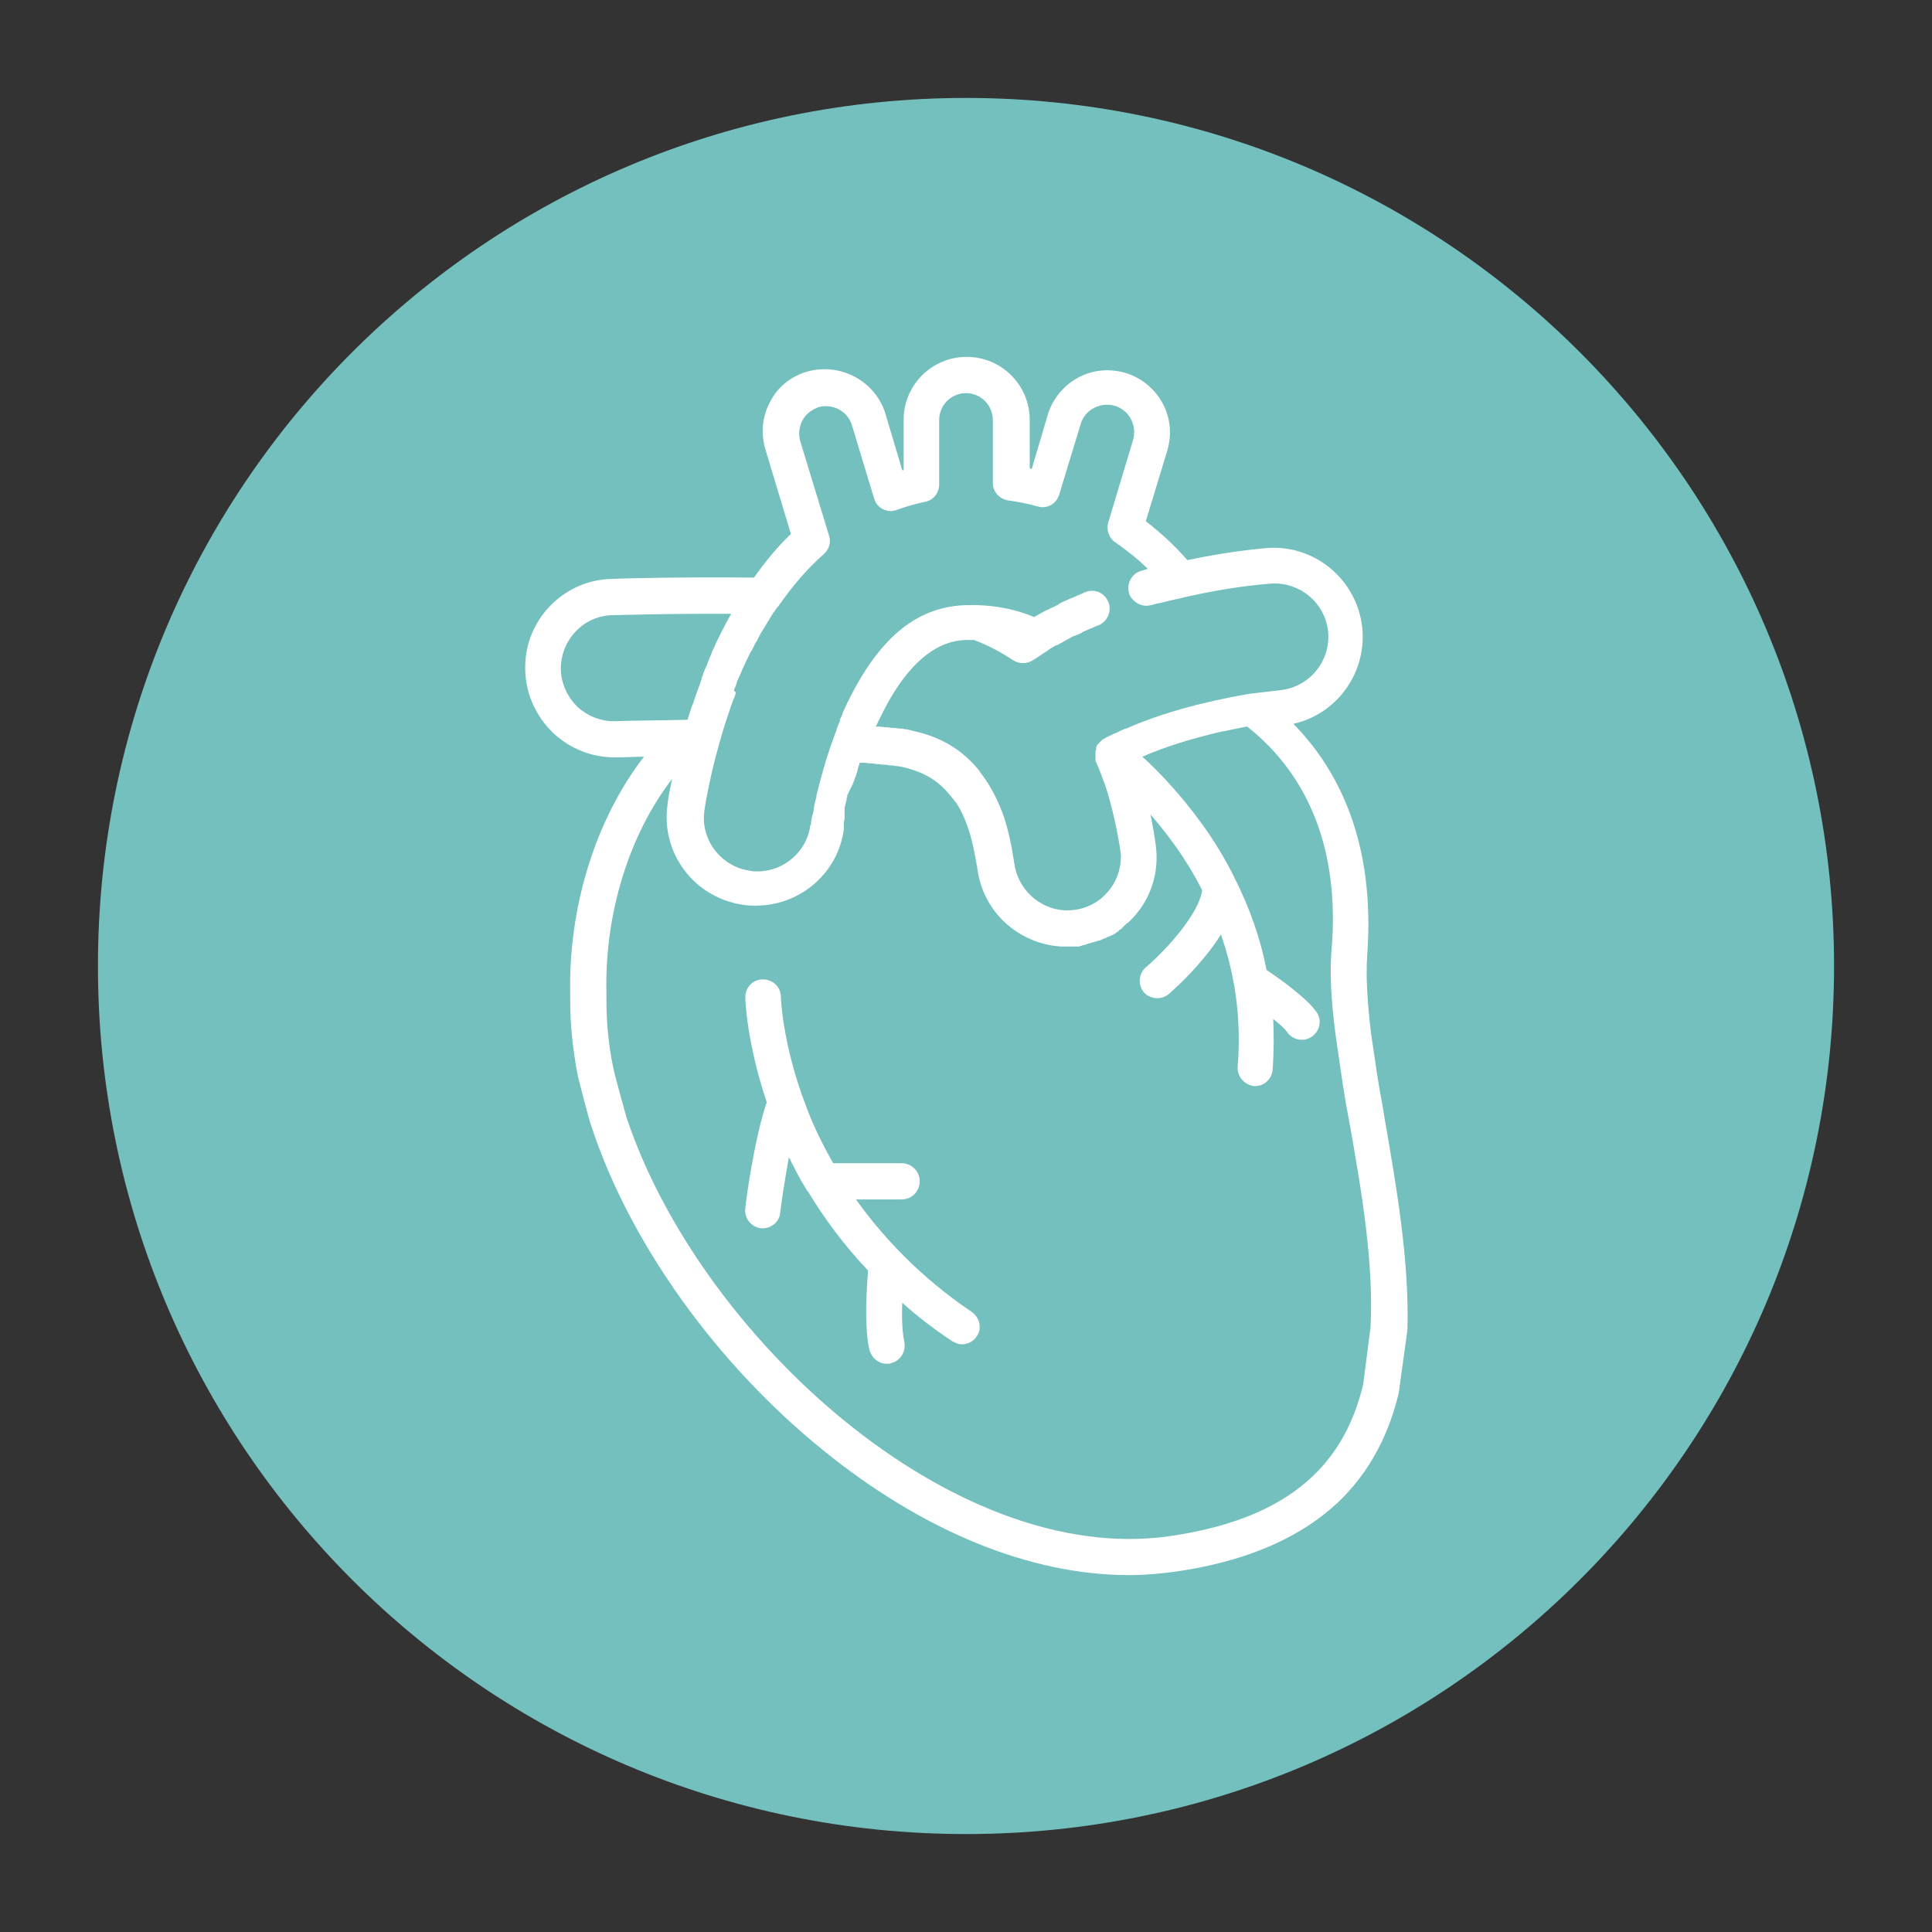 <svg width="207" height="207" xmlns="http://www.w3.org/2000/svg" xmlns:xlink="http://www.w3.org/1999/xlink" xml:space="preserve" overflow="hidden"><rect width="100%" height="100%" fill="#333333" stroke="none"/><defs><clipPath id="clip0"><rect x="0" y="0" width="207" height="207"/></clipPath></defs><g clip-path="url(#clip0)"><path d="M196.506 103.5C196.506 154.866 154.866 196.506 103.5 196.506 52.134 196.506 10.494 154.866 10.494 103.5 10.494 52.134 52.134 10.494 103.5 10.494 154.866 10.494 196.506 52.134 196.506 103.5Z" fill="#74C0BF"/><path d="M104.147 140.588C98.612 136.85 94.588 132.537 91.713 128.512L96.6 128.512C97.678 128.512 98.541 127.65 98.541 126.572 98.541 125.494 97.678 124.631 96.6 124.631L89.269 124.631C88.047 122.475 87.041 120.391 86.394 118.594 83.806 111.909 83.662 106.806 83.662 106.806 83.662 105.728 82.8 104.938 81.722 104.938 80.644 104.938 79.853 105.8 79.853 106.878 79.853 107.094 79.997 111.694 82.153 118.091 80.787 122.044 79.853 129.159 79.853 129.447 79.709 130.525 80.5 131.459 81.506 131.603 81.578 131.603 81.65 131.603 81.722 131.603 82.656 131.603 83.519 130.884 83.591 129.95 83.734 128.728 84.094 126.356 84.525 123.984 85.1 125.134 85.675 126.284 86.394 127.434 86.466 127.578 86.537 127.65 86.609 127.722 88.263 130.453 90.347 133.328 93.006 136.131 92.862 138 92.575 142.097 93.15 144.613 93.366 145.475 94.156 146.122 95.019 146.122 95.162 146.122 95.306 146.122 95.45 146.05 96.456 145.834 97.103 144.828 96.888 143.75 96.672 142.744 96.6 141.162 96.672 139.581 98.253 141.019 100.05 142.384 101.991 143.678 102.35 143.894 102.709 144.037 103.069 144.037 103.644 144.037 104.291 143.75 104.65 143.175 105.225 142.384 105.009 141.234 104.147 140.588Z" fill="#FFFFFF"/><path d="M148.35 119.816C148.134 118.378 147.847 117.013 147.631 115.647 147.344 113.778 147.128 112.197 146.912 110.831 146.481 107.309 146.338 104.578 146.481 102.422 147.416 90.059 143.247 82.297 138.575 77.553 143.103 76.547 146.338 72.306 145.978 67.491 145.547 62.244 140.947 58.291 135.7 58.722 134.909 58.794 131.603 59.081 127.219 60.016 125.853 58.434 124.344 57.069 122.763 55.847L125.062 48.3C125.566 46.575 125.422 44.778 124.559 43.197 123.697 41.616 122.259 40.466 120.606 39.962 118.881 39.459 117.084 39.603 115.503 40.466 113.922 41.328 112.772 42.766 112.269 44.419L110.544 50.241C110.472 50.241 110.4 50.241 110.328 50.169L110.328 44.994C110.328 41.256 107.309 38.237 103.572 38.237 99.834 38.237 96.816 41.256 96.816 44.994L96.816 50.384C96.744 50.384 96.744 50.384 96.672 50.384L94.875 44.347C93.797 40.825 90.059 38.812 86.466 39.819 84.741 40.322 83.303 41.472 82.513 43.053 81.65 44.634 81.506 46.431 82.009 48.156L84.741 57.212C83.303 58.578 82.009 60.159 80.787 61.884 73.312 61.812 66.772 61.956 65.478 62.028 60.231 62.172 56.062 66.628 56.278 71.875 56.35 74.391 57.428 76.763 59.297 78.559 61.094 80.213 63.394 81.147 65.838 81.147 65.909 81.147 66.053 81.147 66.125 81.147 66.987 81.147 67.994 81.075 69 81.075 63.825 87.759 60.878 97.175 61.094 106.591 61.094 106.734 61.094 106.806 61.094 106.95 61.094 107.094 61.094 107.166 61.094 107.309 61.094 109.825 61.381 112.484 61.884 115.144 61.884 115.144 62.962 119.6 63.466 120.966 67.562 133.256 76.763 146.122 88.119 155.322 98.9 164.091 110.4 168.762 120.966 168.762 122.619 168.762 124.2 168.619 125.853 168.403 132.969 167.397 138.575 165.097 142.6 161.647 146.194 158.556 148.637 154.387 149.859 149.284L150.794 142.528C151.009 135.125 149.644 127.291 148.35 119.816ZM78.631 73.959C78.775 73.6 78.919 73.312 78.991 72.953 78.991 72.881 79.062 72.881 79.062 72.809 79.206 72.522 79.278 72.306 79.422 72.019 79.422 71.947 79.494 71.875 79.494 71.803 79.638 71.516 79.781 71.228 79.925 70.869 80.069 70.581 80.213 70.294 80.356 70.006 80.428 69.862 80.5 69.719 80.572 69.647 80.644 69.503 80.716 69.359 80.787 69.216 80.859 69.072 80.931 68.856 81.075 68.713 81.147 68.641 81.147 68.497 81.219 68.425 81.291 68.209 81.434 68.066 81.506 67.85 81.578 67.778 81.578 67.706 81.65 67.634 81.794 67.419 81.866 67.275 82.009 67.059 82.009 66.987 82.081 66.916 82.081 66.916 82.225 66.7 82.297 66.556 82.441 66.341 82.441 66.269 82.513 66.269 82.513 66.197 82.656 65.981 82.728 65.838 82.872 65.622 82.872 65.622 82.944 65.55 82.944 65.55 83.088 65.334 83.231 65.119 83.375 64.975 84.884 62.819 86.466 60.95 88.263 59.369 88.838 58.866 89.053 58.075 88.838 57.428L85.747 47.294C85.531 46.575 85.603 45.784 85.963 45.066 86.322 44.347 86.969 43.916 87.688 43.628 89.197 43.197 90.85 44.059 91.281 45.569L93.653 53.403C93.797 53.906 94.156 54.337 94.588 54.553 95.019 54.769 95.594 54.841 96.097 54.625 97.103 54.266 98.109 53.978 99.116 53.763 99.978 53.619 100.625 52.828 100.625 51.894L100.625 44.994C100.625 43.413 101.919 42.119 103.5 42.119 105.081 42.119 106.375 43.413 106.375 44.994L106.375 51.75C106.375 52.684 107.094 53.475 108.028 53.619 109.106 53.763 110.184 53.978 111.191 54.266 112.197 54.553 113.203 53.978 113.491 52.972L115.791 45.425C116.006 44.706 116.509 44.059 117.228 43.7 117.947 43.341 118.666 43.269 119.456 43.484 120.175 43.7 120.822 44.203 121.181 44.922 121.541 45.641 121.612 46.359 121.397 47.15L118.737 55.991C118.522 56.781 118.809 57.644 119.456 58.075 120.678 58.938 121.9 59.872 122.978 60.95 122.978 60.95 122.978 60.95 122.978 60.95 122.763 61.022 122.475 61.094 122.259 61.166 121.253 61.453 120.678 62.531 120.966 63.538 121.037 63.825 121.181 64.041 121.325 64.184 121.828 64.759 122.547 65.047 123.338 64.831 123.625 64.759 123.912 64.688 124.2 64.616 124.2 64.616 124.272 64.616 124.272 64.616 124.847 64.472 125.422 64.328 126.069 64.184 126.069 64.184 126.069 64.184 126.141 64.184 126.428 64.112 126.716 64.041 127.003 63.969 131.675 62.891 135.269 62.603 136.131 62.531 139.294 62.316 142.025 64.616 142.312 67.778 142.528 70.941 140.228 73.672 137.066 73.959 136.347 74.031 135.341 74.175 134.047 74.319 134.047 74.319 133.975 74.319 133.975 74.319 131.459 74.75 125.709 75.828 120.678 78.056 120.678 78.056 120.606 78.056 120.606 78.056 120.463 78.128 120.247 78.2 120.103 78.272 120.031 78.272 120.031 78.344 119.959 78.344 119.816 78.416 119.672 78.487 119.528 78.559 119.456 78.559 119.384 78.631 119.312 78.631 119.169 78.703 119.025 78.775 118.881 78.847 118.809 78.847 118.737 78.919 118.737 78.919 118.522 78.991 118.378 79.134 118.162 79.206 118.162 79.206 118.162 79.206 118.162 79.206 118.162 79.206 118.091 79.278 118.091 79.278 118.091 79.278 118.019 79.278 118.019 79.35 118.019 79.35 117.947 79.422 117.947 79.422 117.947 79.422 117.875 79.494 117.875 79.494 117.875 79.494 117.803 79.494 117.803 79.566 117.803 79.566 117.731 79.638 117.731 79.638 117.731 79.638 117.731 79.638 117.659 79.709 117.659 79.709 117.588 79.781 117.588 79.781 117.588 79.781 117.588 79.781 117.588 79.781 117.588 79.781 117.588 79.781 117.588 79.781 117.588 79.781 117.516 79.853 117.516 79.853 117.516 79.853 117.516 79.925 117.516 79.925 117.516 79.925 117.516 79.997 117.444 79.997 117.444 79.997 117.444 80.069 117.444 80.069 117.444 80.069 117.444 80.141 117.444 80.141 117.444 80.141 117.444 80.213 117.444 80.213 117.444 80.213 117.444 80.284 117.444 80.284 117.444 80.356 117.444 80.356 117.372 80.428 117.372 80.428 117.372 80.5 117.372 80.5 117.372 80.5 117.372 80.572 117.372 80.572 117.372 80.572 117.372 80.644 117.372 80.644 117.372 80.644 117.372 80.644 117.372 80.644 117.372 80.644 117.372 80.716 117.372 80.716 117.372 80.787 117.372 80.787 117.372 80.859 117.372 80.859 117.372 80.931 117.372 80.931 117.372 81.003 117.372 81.003 117.372 81.075 117.372 81.075 117.372 81.147 117.372 81.147 117.372 81.147 117.372 81.219 117.372 81.219 117.372 81.219 117.372 81.219 117.372 81.219 117.372 81.219 117.372 81.291 117.372 81.291 117.372 81.291 117.372 81.362 117.372 81.362 117.372 81.362 117.372 81.434 117.372 81.434 117.372 81.434 117.372 81.434 117.372 81.506 117.803 82.441 118.162 83.447 118.522 84.453 119.169 86.537 119.672 88.766 120.031 91.066 120.031 91.281 120.103 91.497 120.103 91.713 120.103 93.15 119.6 94.588 118.594 95.666 117.444 96.959 115.791 97.606 114.066 97.534 111.334 97.391 109.034 95.234 108.675 92.503 108.388 90.562 108.028 88.981 107.597 87.616 106.95 85.747 106.088 84.094 105.009 82.728 105.009 82.728 105.009 82.728 105.009 82.728 105.009 82.728 104.938 82.656 104.938 82.656L104.938 82.656C104.938 82.656 104.938 82.656 104.938 82.584 102.494 79.566 99.619 78.703 97.678 78.272 97.534 78.2 97.319 78.2 97.103 78.128 97.031 78.128 97.031 78.128 96.959 78.128 96.744 78.056 96.6 78.056 96.384 78.056 96.384 78.056 96.384 78.056 96.384 78.056 96.169 78.056 95.953 77.984 95.737 77.984 95.666 77.984 95.594 77.984 95.594 77.984 95.378 77.984 95.162 77.912 94.875 77.912 94.875 77.912 94.803 77.912 94.803 77.912 94.588 77.912 94.372 77.841 94.084 77.841 94.013 77.841 93.941 77.841 93.941 77.841 93.869 77.841 93.869 77.841 93.797 77.841L93.869 77.769C94.013 77.553 94.084 77.266 94.228 77.05 98.253 68.569 102.494 68.569 103.859 68.569 104.003 68.569 104.147 68.569 104.362 68.569 105.872 69.144 107.237 69.862 108.531 70.725 109.178 71.156 110.041 71.156 110.688 70.725 111.191 70.438 111.622 70.078 112.125 69.791 112.197 69.719 112.341 69.647 112.412 69.575 112.556 69.503 112.7 69.359 112.916 69.287 112.987 69.216 113.131 69.144 113.203 69.144 113.419 69.072 113.562 68.928 113.778 68.856 113.85 68.784 113.922 68.784 113.994 68.713 114.281 68.569 114.497 68.425 114.784 68.281 114.928 68.209 115 68.138 115.144 68.138 115.287 68.066 115.431 67.994 115.647 67.922 115.791 67.85 115.934 67.778 116.006 67.706 116.15 67.634 116.366 67.562 116.509 67.491 116.653 67.419 116.797 67.347 116.869 67.347 117.084 67.275 117.3 67.131 117.516 67.059 117.588 67.059 117.659 66.987 117.731 66.987 118.522 66.628 118.953 65.838 118.881 65.047 118.881 64.831 118.809 64.688 118.737 64.472 118.306 63.466 117.228 63.034 116.222 63.466 115.791 63.681 115.359 63.825 114.928 64.041 114.856 64.041 114.784 64.112 114.713 64.112 114.281 64.328 113.85 64.472 113.491 64.688 113.491 64.688 113.419 64.688 113.419 64.759 113.059 64.975 112.628 65.119 112.269 65.334 112.197 65.334 112.125 65.406 112.053 65.406 111.694 65.622 111.263 65.838 110.903 66.053 110.903 66.053 110.831 66.053 110.831 66.125 108.963 65.334 106.95 64.903 104.65 64.831 104.362 64.831 104.075 64.831 103.859 64.831 102.494 64.831 101.2 65.047 99.978 65.478 96.312 66.772 93.294 70.078 90.706 75.469 90.562 75.756 90.419 76.116 90.275 76.403L90.275 76.475C90.203 76.691 90.059 76.906 89.987 77.122 89.987 77.122 89.987 77.194 89.987 77.194 89.987 77.194 89.987 77.194 89.987 77.266 89.916 77.409 89.844 77.625 89.772 77.769 89.7 77.912 89.7 77.984 89.628 78.128L89.628 78.2C89.556 78.487 89.412 78.703 89.341 78.991 89.341 78.991 89.341 78.991 89.341 78.991 89.341 78.991 89.341 78.991 89.341 78.991 89.341 78.991 89.341 78.991 89.341 78.991 88.478 81.291 87.903 83.519 87.472 85.244 87.472 85.316 87.472 85.316 87.472 85.388 87.472 85.459 87.472 85.531 87.4 85.603 87.4 85.603 87.4 85.675 87.4 85.675 87.328 85.819 87.328 86.034 87.256 86.178 87.256 86.25 87.256 86.25 87.256 86.322 87.184 86.537 87.184 86.681 87.184 86.825 87.184 86.897 87.112 87.041 87.112 87.112 87.112 87.184 87.112 87.256 87.041 87.328 86.969 87.616 86.969 87.831 86.897 88.047 86.897 88.119 86.897 88.119 86.897 88.191 86.897 88.334 86.897 88.406 86.825 88.406 86.825 88.406 86.825 88.406 86.825 88.406 86.466 91.209 84.022 93.366 81.147 93.366 80.859 93.366 80.644 93.366 80.356 93.294 77.266 92.862 75.037 89.987 75.469 86.897 75.469 86.897 75.469 86.897 75.469 86.825 75.469 86.825 75.469 86.825 75.469 86.825 75.469 86.825 75.469 86.825 75.469 86.825 75.541 86.394 75.972 83.519 77.05 79.709 77.481 78.128 77.984 76.619 78.487 75.181 78.487 75.181 78.487 75.181 78.487 75.181 78.631 74.822 78.775 74.534 78.847 74.175 78.631 74.031 78.631 73.959 78.631 73.959ZM65.981 77.266C64.472 77.338 63.034 76.763 61.884 75.756 60.806 74.678 60.159 73.312 60.087 71.803 60.016 68.641 62.459 65.981 65.622 65.909 66.556 65.909 70.294 65.766 75.181 65.766 76.188 65.766 77.266 65.766 78.344 65.766 77.841 66.628 77.409 67.491 76.978 68.353 76.978 68.353 76.978 68.353 76.978 68.353 76.834 68.641 76.691 68.928 76.547 69.287 76.403 69.575 76.259 69.862 76.188 70.15 76.116 70.222 76.116 70.366 76.044 70.438 75.972 70.653 75.9 70.797 75.828 71.013 75.756 71.156 75.756 71.3 75.684 71.372 75.612 71.516 75.541 71.659 75.469 71.875 75.397 72.019 75.325 72.162 75.325 72.306 75.253 72.45 75.181 72.594 75.181 72.737 75.037 73.169 74.894 73.528 74.75 73.959 74.75 73.959 74.75 73.959 74.75 73.959 74.678 74.175 74.606 74.319 74.534 74.534 74.534 74.606 74.463 74.678 74.463 74.75 74.391 74.966 74.319 75.181 74.247 75.397 74.247 75.469 74.247 75.469 74.175 75.541 74.031 75.972 73.888 76.403 73.744 76.834 73.744 76.834 73.744 76.834 73.744 76.834 73.744 76.906 73.672 77.05 73.672 77.122 73.6 77.122 73.6 77.122 73.528 77.122 73.528 77.122 73.456 77.122 73.456 77.122 73.456 77.122 73.456 77.122 73.456 77.122 70.653 77.194 68.066 77.194 65.981 77.266ZM146.841 142.241 146.05 148.35C143.822 157.694 137.209 162.869 125.278 164.594 102.062 167.9 74.966 143.175 67.131 119.744 67.131 119.744 65.838 115.144 65.694 114.353 65.191 111.909 64.975 109.537 64.975 107.237 64.975 107.094 64.975 106.878 64.975 106.734 64.975 106.662 64.975 106.591 64.975 106.447 64.759 97.894 67.419 89.412 72.019 83.447 71.659 85.028 71.516 86.106 71.516 86.25 70.797 91.497 74.463 96.241 79.709 96.959 80.141 97.031 80.572 97.031 81.003 97.031 85.747 97.031 89.844 93.509 90.419 88.766 90.419 88.766 90.419 88.694 90.419 88.622 90.419 88.622 90.419 88.622 90.419 88.622 90.419 88.622 90.419 88.55 90.419 88.55 90.419 88.55 90.419 88.55 90.419 88.55 90.419 88.55 90.419 88.478 90.419 88.478 90.419 88.478 90.419 88.478 90.419 88.478 90.419 88.478 90.419 88.406 90.419 88.406 90.419 88.406 90.419 88.406 90.419 88.406 90.419 88.334 90.419 88.334 90.419 88.263 90.419 88.263 90.419 88.263 90.419 88.263 90.419 88.191 90.419 88.191 90.419 88.119 90.419 88.119 90.419 88.119 90.419 88.119 90.419 87.975 90.491 87.903 90.491 87.759 90.491 87.759 90.491 87.759 90.491 87.688 90.491 87.616 90.491 87.616 90.491 87.544 90.491 87.544 90.491 87.472 90.491 87.472 90.491 87.4 90.491 87.4 90.491 87.328 90.491 87.328 90.491 87.256 90.491 87.256 90.491 87.184 90.491 87.184 90.491 87.112 90.491 87.112 90.491 87.041 90.491 87.041 90.491 86.969 90.491 86.969 90.491 86.897 90.491 86.897 90.491 86.825 90.491 86.825 90.491 86.753 90.491 86.753 90.491 86.681 90.491 86.609 90.491 86.609 90.491 86.537 90.491 86.466 90.491 86.394 90.562 86.394 90.562 86.322 90.562 86.322 90.562 86.25 90.562 86.178 90.562 86.106 90.634 86.034 90.634 86.034 90.634 85.963 90.634 85.963 90.634 85.891 90.706 85.747 90.706 85.675 90.706 85.675 90.706 85.603 90.706 85.603 90.706 85.531 90.706 85.459 90.778 85.388 90.778 85.316 90.778 85.316 90.778 85.244 90.778 85.172 90.778 85.1 90.85 85.1 90.85 85.028 90.85 85.028 90.922 84.956 90.922 84.884 90.922 84.812 90.994 84.812 90.994 84.741 90.994 84.669 91.066 84.669 91.066 84.597 91.066 84.525 91.138 84.525 91.138 84.453 91.138 84.381 91.209 84.381 91.209 84.309 91.209 84.237 91.281 84.237 91.281 84.166 91.281 84.094 91.353 84.094 91.353 84.022 91.353 83.95 91.425 83.878 91.425 83.806 91.425 83.734 91.497 83.734 91.497 83.662 91.497 83.591 91.569 83.519 91.569 83.447 91.569 83.375 91.641 83.303 91.641 83.231 91.713 83.159 91.713 83.088 91.713 83.016 91.784 82.944 91.784 82.872 91.784 82.8 91.856 82.728 91.856 82.656 91.856 82.513 91.928 82.441 91.928 82.297 91.928 82.225 92 82.153 92 82.081 92 82.009 92.072 81.938 92.072 81.866 92.072 81.794 92.072 81.794 92.144 81.722 92.216 81.722 92.287 81.722 92.359 81.722 92.431 81.722 92.575 81.722 92.647 81.722 92.791 81.722 93.006 81.794 93.15 81.794 93.222 81.794 93.294 81.794 93.366 81.794 93.581 81.794 93.797 81.866 94.013 81.866 94.013 81.866 94.013 81.866 94.084 81.866 94.3 81.866 94.516 81.938 94.731 81.938 94.803 81.938 94.875 81.938 94.947 81.938 95.091 81.938 95.234 82.009 95.378 82.009 95.45 82.009 95.522 82.009 95.594 82.009 95.737 82.009 95.881 82.081 95.953 82.081 96.025 82.081 96.097 82.081 96.097 82.081 96.241 82.081 96.456 82.153 96.6 82.153 98.109 82.513 100.05 83.088 101.703 85.1L101.703 85.1C101.775 85.172 101.775 85.244 101.847 85.244 101.919 85.388 102.062 85.531 102.134 85.603 102.206 85.675 102.206 85.747 102.278 85.819 102.35 85.891 102.35 85.963 102.422 85.963 102.997 86.825 103.428 87.831 103.787 88.909 104.147 89.987 104.434 91.353 104.722 93.078 105.297 97.678 109.106 101.128 113.706 101.416 113.922 101.416 114.066 101.416 114.281 101.416 114.281 101.416 114.281 101.416 114.281 101.416 114.425 101.416 114.641 101.416 114.784 101.416 114.856 101.416 114.928 101.416 115 101.416 115.072 101.416 115.216 101.416 115.287 101.416 115.359 101.416 115.431 101.416 115.503 101.416 115.575 101.416 115.719 101.416 115.791 101.344 115.862 101.344 115.934 101.344 116.006 101.272 116.078 101.272 116.15 101.272 116.294 101.2 116.366 101.2 116.438 101.2 116.509 101.128 116.581 101.128 116.653 101.056 116.797 101.056 116.869 101.056 116.941 100.984 117.013 100.984 117.084 100.984 117.156 100.912 117.3 100.912 117.372 100.912 117.444 100.841 117.516 100.841 117.588 100.841 117.659 100.769 117.803 100.769 117.875 100.769 117.947 100.697 118.019 100.697 118.091 100.625 118.162 100.625 118.306 100.553 118.378 100.553 118.45 100.481 118.522 100.481 118.594 100.409 118.666 100.409 118.809 100.338 118.881 100.338 118.953 100.266 119.025 100.266 119.097 100.194 119.169 100.194 119.312 100.122 119.384 100.05 119.456 100.05 119.528 99.978 119.6 99.906 119.672 99.906 119.744 99.834 119.816 99.763 119.888 99.763 119.888 99.691 119.959 99.619 120.031 99.547 120.103 99.547 120.175 99.475 120.247 99.475 120.247 99.403 120.319 99.331 120.391 99.259 120.463 99.188 120.534 99.116 120.534 99.116 120.606 99.044 120.678 98.972 120.75 98.9 120.894 98.828 120.966 98.756 120.966 98.756 121.037 98.684 121.181 98.541 121.253 98.469 121.397 98.325 123.338 96.241 124.2 93.438 123.841 90.634 123.697 89.484 123.481 88.334 123.266 87.256 125.062 89.341 127.147 92.072 128.8 95.378 128.512 97.75 125.206 101.559 122.763 103.644 121.972 104.362 121.9 105.513 122.547 106.303 122.906 106.734 123.481 106.95 123.984 106.95 124.416 106.95 124.847 106.806 125.206 106.519 125.278 106.447 127.075 104.938 128.8 102.853 129.591 101.919 130.238 101.056 130.812 100.122 132.25 104.219 133.041 108.963 132.609 114.281 132.537 115.359 133.328 116.222 134.334 116.366 134.406 116.366 134.406 116.366 134.478 116.366 135.484 116.366 136.275 115.575 136.347 114.641 136.491 112.844 136.491 110.975 136.419 109.178 137.137 109.753 137.713 110.256 137.928 110.616 138.287 111.119 138.863 111.406 139.509 111.406 139.869 111.406 140.3 111.263 140.588 111.047 141.45 110.4 141.666 109.25 141.019 108.388 140.012 106.95 137.137 104.866 135.7 103.931 135.053 100.553 133.903 97.319 132.322 94.156 132.25 94.084 132.25 93.941 132.178 93.869 131.244 92 130.166 90.203 128.872 88.406 126.5 85.1 124.128 82.656 122.403 81.075 124.991 79.925 128.009 79.062 130.741 78.416 130.884 78.416 130.956 78.344 131.1 78.344 131.1 78.344 131.1 78.344 131.172 78.344 132.106 78.128 132.969 77.984 133.616 77.841 140.372 83.159 143.534 91.353 142.672 101.703 142.456 104.147 142.6 107.094 143.103 110.903 143.319 112.341 143.534 113.922 143.822 115.862 144.037 117.228 144.253 118.594 144.541 120.031 145.906 127.722 147.2 135.341 146.841 142.241Z" fill="#FFFFFF"/></g></svg>